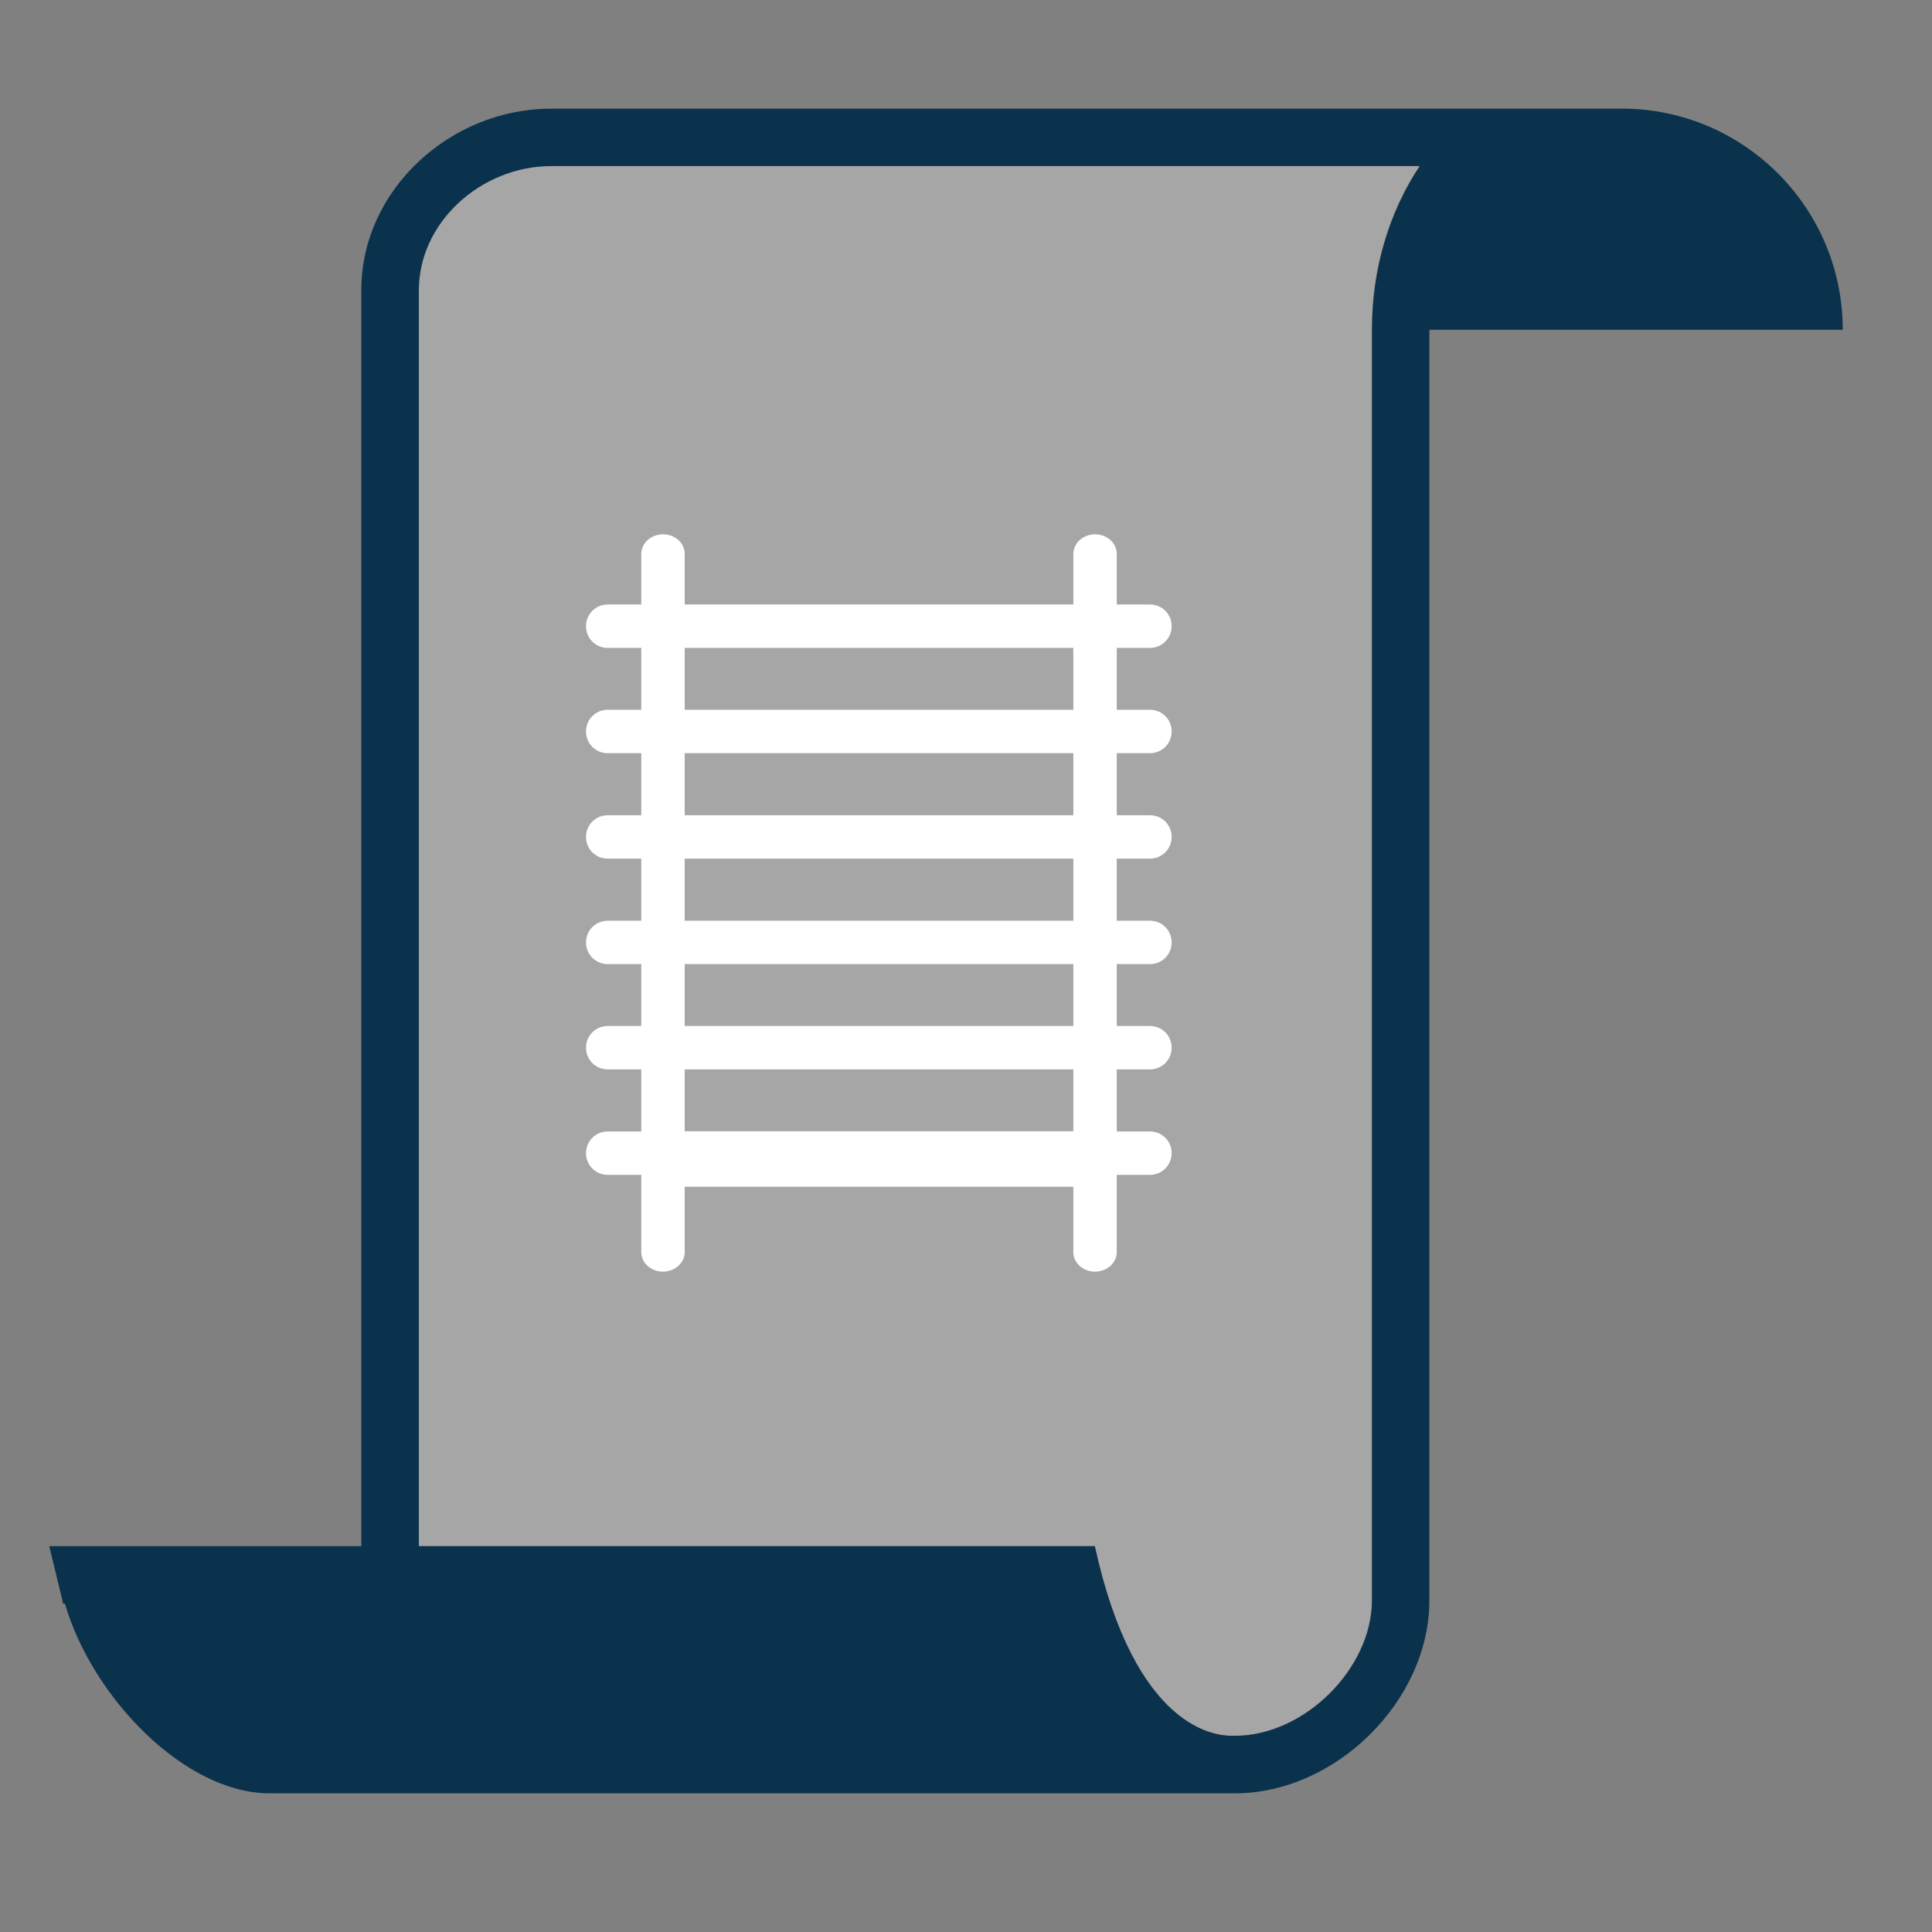 <?xml version="1.0" encoding="utf-8"?>
<!-- Generator: Adobe Illustrator 26.3.1, SVG Export Plug-In . SVG Version: 6.00 Build 0)  -->
<svg version="1.1" id="Layer_1" xmlns="http://www.w3.org/2000/svg" xmlns:xlink="http://www.w3.org/1999/xlink" x="0px" y="0px"
	 viewBox="0 0 1024 1024" style="enable-background:new 0 0 1024 1024;" xml:space="preserve">
<rect x="0" y="0" width="1024" height="1024" fill="#808080" stroke="none"/>
<style type="text/css">
	.st0{fill:#FFFFFF;}
	.st1{fill:#A7A6A6;}
	.st2{fill:#0A324C;}
</style>
<rect x="255.7" y="124.5" class="st0" width="441" height="684.7"/>
<path class="st0" d="M292,415.1h365.2v-30.5H292V415.1z M347.1,482.1h310.1v-30.5H316.6L347.1,482.1z M399.6,627.1l38.6,38.6
	l21.6-21.6l-38.6-38.6L399.6,627.1z M292,317.6v30.5h365.2v-30.5H292z"/>
<g>
	<path class="st1" d="M222,499v320.5h358.1c21.4,97.3,64.2,100.5,72.6,100.5h1.8c36.6,0,72.5-35.6,72.5-71.8V174.8
		c0-31.9,8.9-62,25.3-86.7H292c-17.9,0-35.9,7.2-49.3,19.8c-13.4,12.6-20.7,28.9-20.7,46V357 M422.5,604.2l-1.3,1.3 M657.2,451.6
		v30.5"/>
</g>
<g>
	<path class="st2" d="M191.5,468.5v351H26.1l7.4,30.5h0.9c14.7,50.2,63.9,100.5,108.4,100.5h509.8c0.1,0,0.1,0,0.2,0v0h1.8
		c53.1,0,103-48.8,103-102.3V174.8h219.1v0c0-63.6-50.7-115.4-113.9-117.2v0H292c-53.1,0-100.5,42.8-100.5,96.2v172.7 M-53.8,305.4
		 M222,357V153.8c0-17.1,7.4-33.4,20.7-46c13.4-12.6,31.3-19.8,49.3-19.8h460.5c-16.4,24.7-25.3,54.8-25.3,86.7v673.5
		c0,36.2-35.9,71.8-72.5,71.8h-1.8c-8.4,0-51.2-3.1-72.6-100.5H222V499"/>
</g>
<g>
	<path class="st0" d="M351.4,674c-6.4,0-11.5-4.6-11.5-10.4v-370c0-5.7,5.1-10.4,11.5-10.4s11.5,4.6,11.5,10.4v370
		C362.9,669.4,357.7,674,351.4,674z"/>
	<path class="st0" d="M580.4,674c-6.4,0-11.5-4.6-11.5-10.4v-370c0-5.7,5.1-10.4,11.5-10.4s11.5,4.6,11.5,10.4v370
		C591.9,669.4,586.7,674,580.4,674z"/>
	<path class="st0" d="M571.1,343.4H362.7c-8.7,0-15.7-5.1-15.7-11.5c0-6.4,7-11.5,15.7-11.5h208.4c8.7,0,15.7,5.1,15.7,11.5
		C586.8,338.2,579.8,343.4,571.1,343.4z"/>
	<path class="st0" d="M571.1,399.2H362.7c-8.7,0-15.7-5.1-15.7-11.5c0-6.4,7-11.5,15.7-11.5h208.4c8.7,0,15.7,5.1,15.7,11.5
		C586.8,394.1,579.8,399.2,571.1,399.2z"/>
	<path class="st0" d="M571.1,455.1H362.7c-8.7,0-15.7-5.1-15.7-11.5c0-6.4,7-11.5,15.7-11.5h208.4c8.7,0,15.7,5.1,15.7,11.5
		C586.8,449.9,579.8,455.1,571.1,455.1z"/>
	<path class="st0" d="M571.1,511H362.7c-8.7,0-15.7-5.1-15.7-11.5s7-11.5,15.7-11.5h208.4c8.7,0,15.7,5.1,15.7,11.5
		S579.8,511,571.1,511z"/>
	<path class="st0" d="M571.1,566.8H362.7c-8.7,0-15.7-5.1-15.7-11.5c0-6.4,7-11.5,15.7-11.5h208.4c8.7,0,15.7,5.1,15.7,11.5
		C586.8,561.7,579.8,566.8,571.1,566.8z"/>
	<path class="st0" d="M571,629H361.7c-8.7,0-15.7-6.6-15.7-14.7c0-8.1,7-14.7,15.7-14.7H571c8.7,0,15.7,6.6,15.7,14.7
		C586.8,622.5,579.7,629,571,629z"/>
	<path class="st0" d="M609.5,343.4h-29.1c-6.4,0-11.5-5.1-11.5-11.5c0-6.4,5.1-11.5,11.5-11.5h29.1c6.4,0,11.5,5.1,11.5,11.5
		C621,338.2,615.9,343.4,609.5,343.4z"/>
	<path class="st0" d="M609.5,399.2h-29.1c-6.4,0-11.5-5.1-11.5-11.5c0-6.4,5.1-11.5,11.5-11.5h29.1c6.4,0,11.5,5.1,11.5,11.5
		C621,394.1,615.9,399.2,609.5,399.2z"/>
	<path class="st0" d="M609.5,455.1h-29.1c-6.4,0-11.5-5.1-11.5-11.5c0-6.4,5.1-11.5,11.5-11.5h29.1c6.4,0,11.5,5.1,11.5,11.5
		C621,449.9,615.9,455.1,609.5,455.1z"/>
	<path class="st0" d="M609.5,511h-29.1c-6.4,0-11.5-5.1-11.5-11.5S574,488,580.4,488h29.1c6.4,0,11.5,5.1,11.5,11.5
		S615.9,511,609.5,511z"/>
	<path class="st0" d="M609.5,566.8h-29.1c-6.4,0-11.5-5.1-11.5-11.5c0-6.4,5.1-11.5,11.5-11.5h29.1c6.4,0,11.5,5.1,11.5,11.5
		C621,561.7,615.9,566.8,609.5,566.8z"/>
	<path class="st0" d="M609.5,622.7h-29.1c-6.4,0-11.5-5.1-11.5-11.5c0-6.4,5.1-11.5,11.5-11.5h29.1c6.4,0,11.5,5.1,11.5,11.5
		C621,617.5,615.9,622.7,609.5,622.7z"/>
	<path class="st0" d="M351.2,343.4h-29.1c-6.4,0-11.5-5.1-11.5-11.5c0-6.4,5.1-11.5,11.5-11.5h29.1c6.4,0,11.5,5.1,11.5,11.5
		C362.7,338.2,357.6,343.4,351.2,343.4z"/>
	<path class="st0" d="M351.2,399.2h-29.1c-6.4,0-11.5-5.1-11.5-11.5c0-6.4,5.1-11.5,11.5-11.5h29.1c6.4,0,11.5,5.1,11.5,11.5
		C362.7,394.1,357.6,399.2,351.2,399.2z"/>
	<path class="st0" d="M351.2,455.1h-29.1c-6.4,0-11.5-5.1-11.5-11.5c0-6.4,5.1-11.5,11.5-11.5h29.1c6.4,0,11.5,5.1,11.5,11.5
		C362.7,449.9,357.6,455.1,351.2,455.1z"/>
	<path class="st0" d="M351.2,511h-29.1c-6.4,0-11.5-5.1-11.5-11.5s5.1-11.5,11.5-11.5h29.1c6.4,0,11.5,5.1,11.5,11.5
		S357.6,511,351.2,511z"/>
	<path class="st0" d="M351.2,566.8h-29.1c-6.4,0-11.5-5.1-11.5-11.5c0-6.4,5.1-11.5,11.5-11.5h29.1c6.4,0,11.5,5.1,11.5,11.5
		C362.7,561.7,357.6,566.8,351.2,566.8z"/>
	<path class="st0" d="M351.2,622.7h-29.1c-6.4,0-11.5-5.1-11.5-11.5c0-6.4,5.1-11.5,11.5-11.5h29.1c6.4,0,11.5,5.1,11.5,11.5
		C362.7,617.5,357.6,622.7,351.2,622.7z"/>
</g>
</svg>
